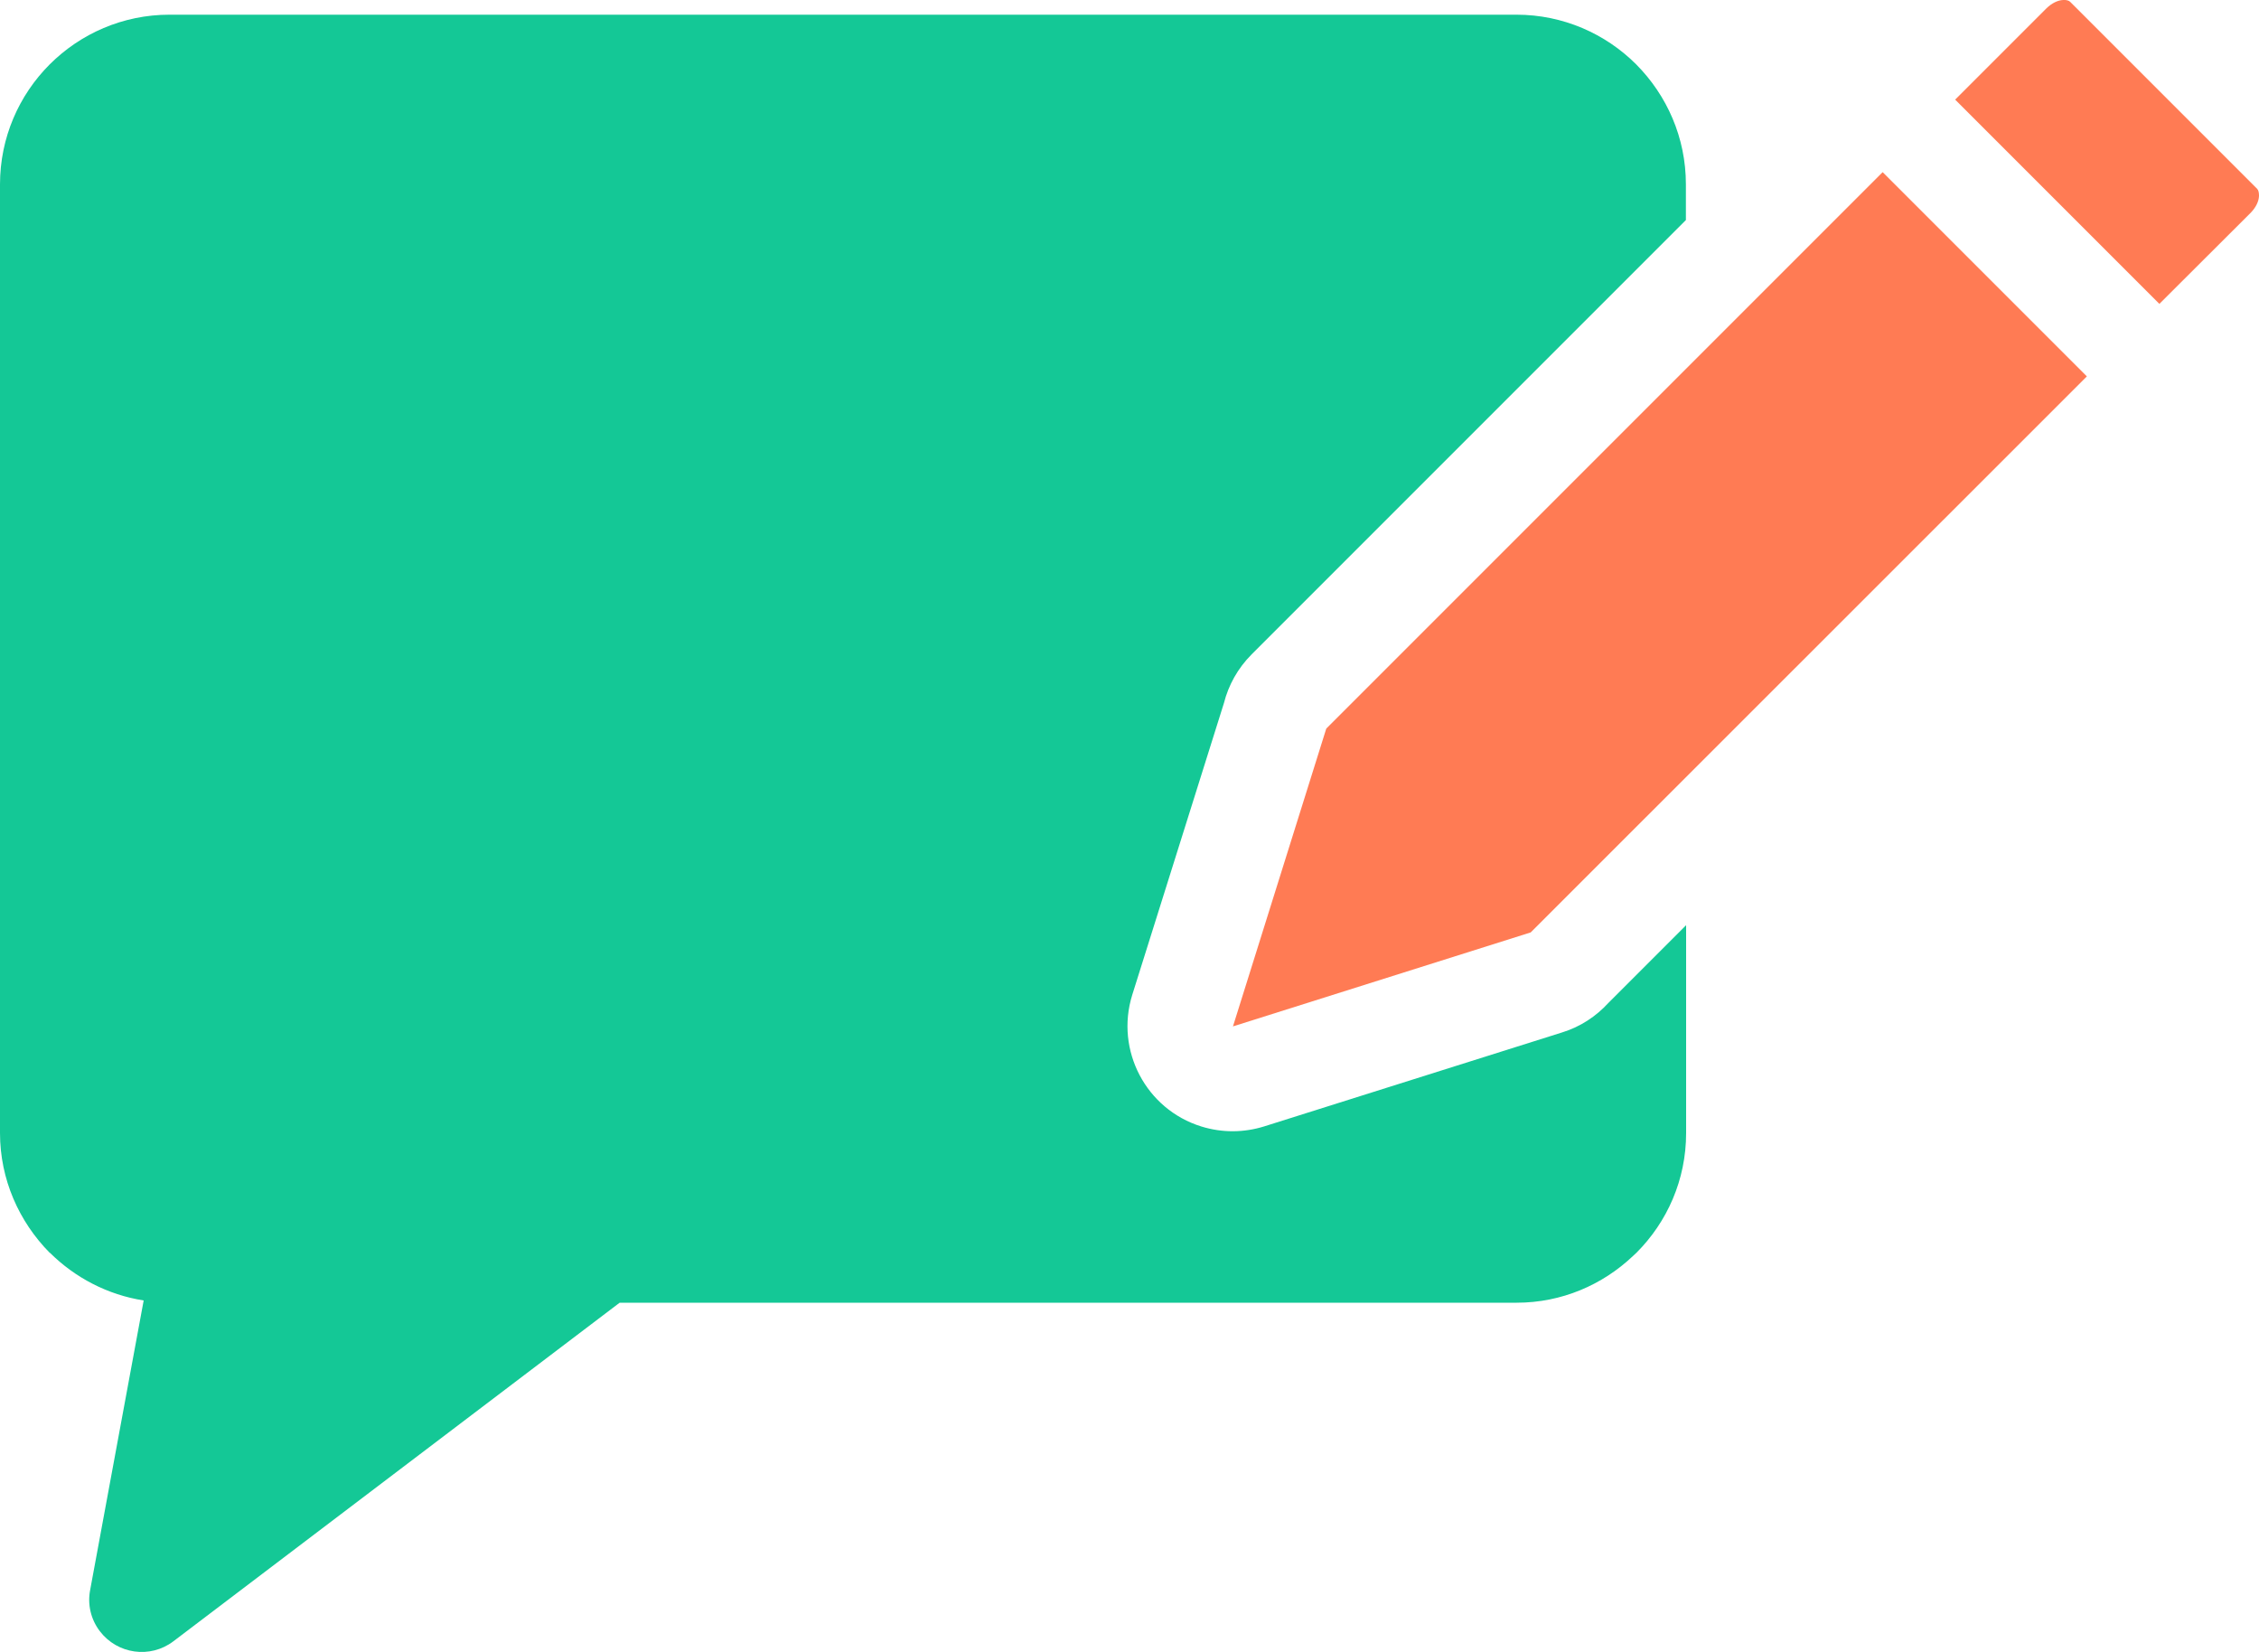 <?xml version="1.0" encoding="UTF-8"?>
<svg id="Layer_2" data-name="Layer 2" xmlns="http://www.w3.org/2000/svg" viewBox="0 0 100 73.12">
  <defs>
    <style>
      .cls-1 {
        fill: #ff7b54;
      }

      .cls-1, .cls-2 {
        fill-rule: evenodd;
      }

      .cls-2 {
        fill: #14c896;
      }
    </style>
  </defs>
  <g id="Layer_1" data-name="Layer 1">
    <g>
      <path class="cls-2" d="M74.64,40.96v9.19c0,2.07-.84,3.94-2.2,5.3l-.15.14c-1.35,1.28-3.16,2.07-5.15,2.07H27.43l-19.76,14.99c-1.02.77-2.47.57-3.25-.45-.41-.54-.55-1.2-.43-1.82l2.37-12.82c-1.6-.25-3.04-1.01-4.15-2.11h-.01c-1.36-1.38-2.2-3.25-2.2-5.3V8.16c0-2.07.84-3.95,2.2-5.31C3.56,1.49,5.44.65,7.5.65h59.63c2.06,0,3.94.84,5.3,2.2h0c1.36,1.37,2.2,3.24,2.2,5.31v1.58l-19.22,19.22c-.62.62-1.03,1.37-1.23,2.16l-4.06,12.92c-.76,2.45.61,5.06,3.06,5.82.94.29,1.89.27,2.77,0l13.19-4.16c.82-.25,1.52-.72,2.06-1.31l3.43-3.43Z"/>
      <path class="cls-1" d="M95.59,13.45l4.05-4.04c.22-.23.35-.49.36-.74,0-.13-.02-.25-.08-.31L91.64.08h0c-.06-.06-.18-.09-.31-.08-.24.01-.5.14-.73.36l-4.05,4.05,9.04,9.04Z"/>
      <polygon class="cls-1" points="67.76 41.27 92.38 16.66 83.34 7.62 58.71 32.25 54.58 45.43 67.76 41.27"/>
    </g>
  </g>
</svg>